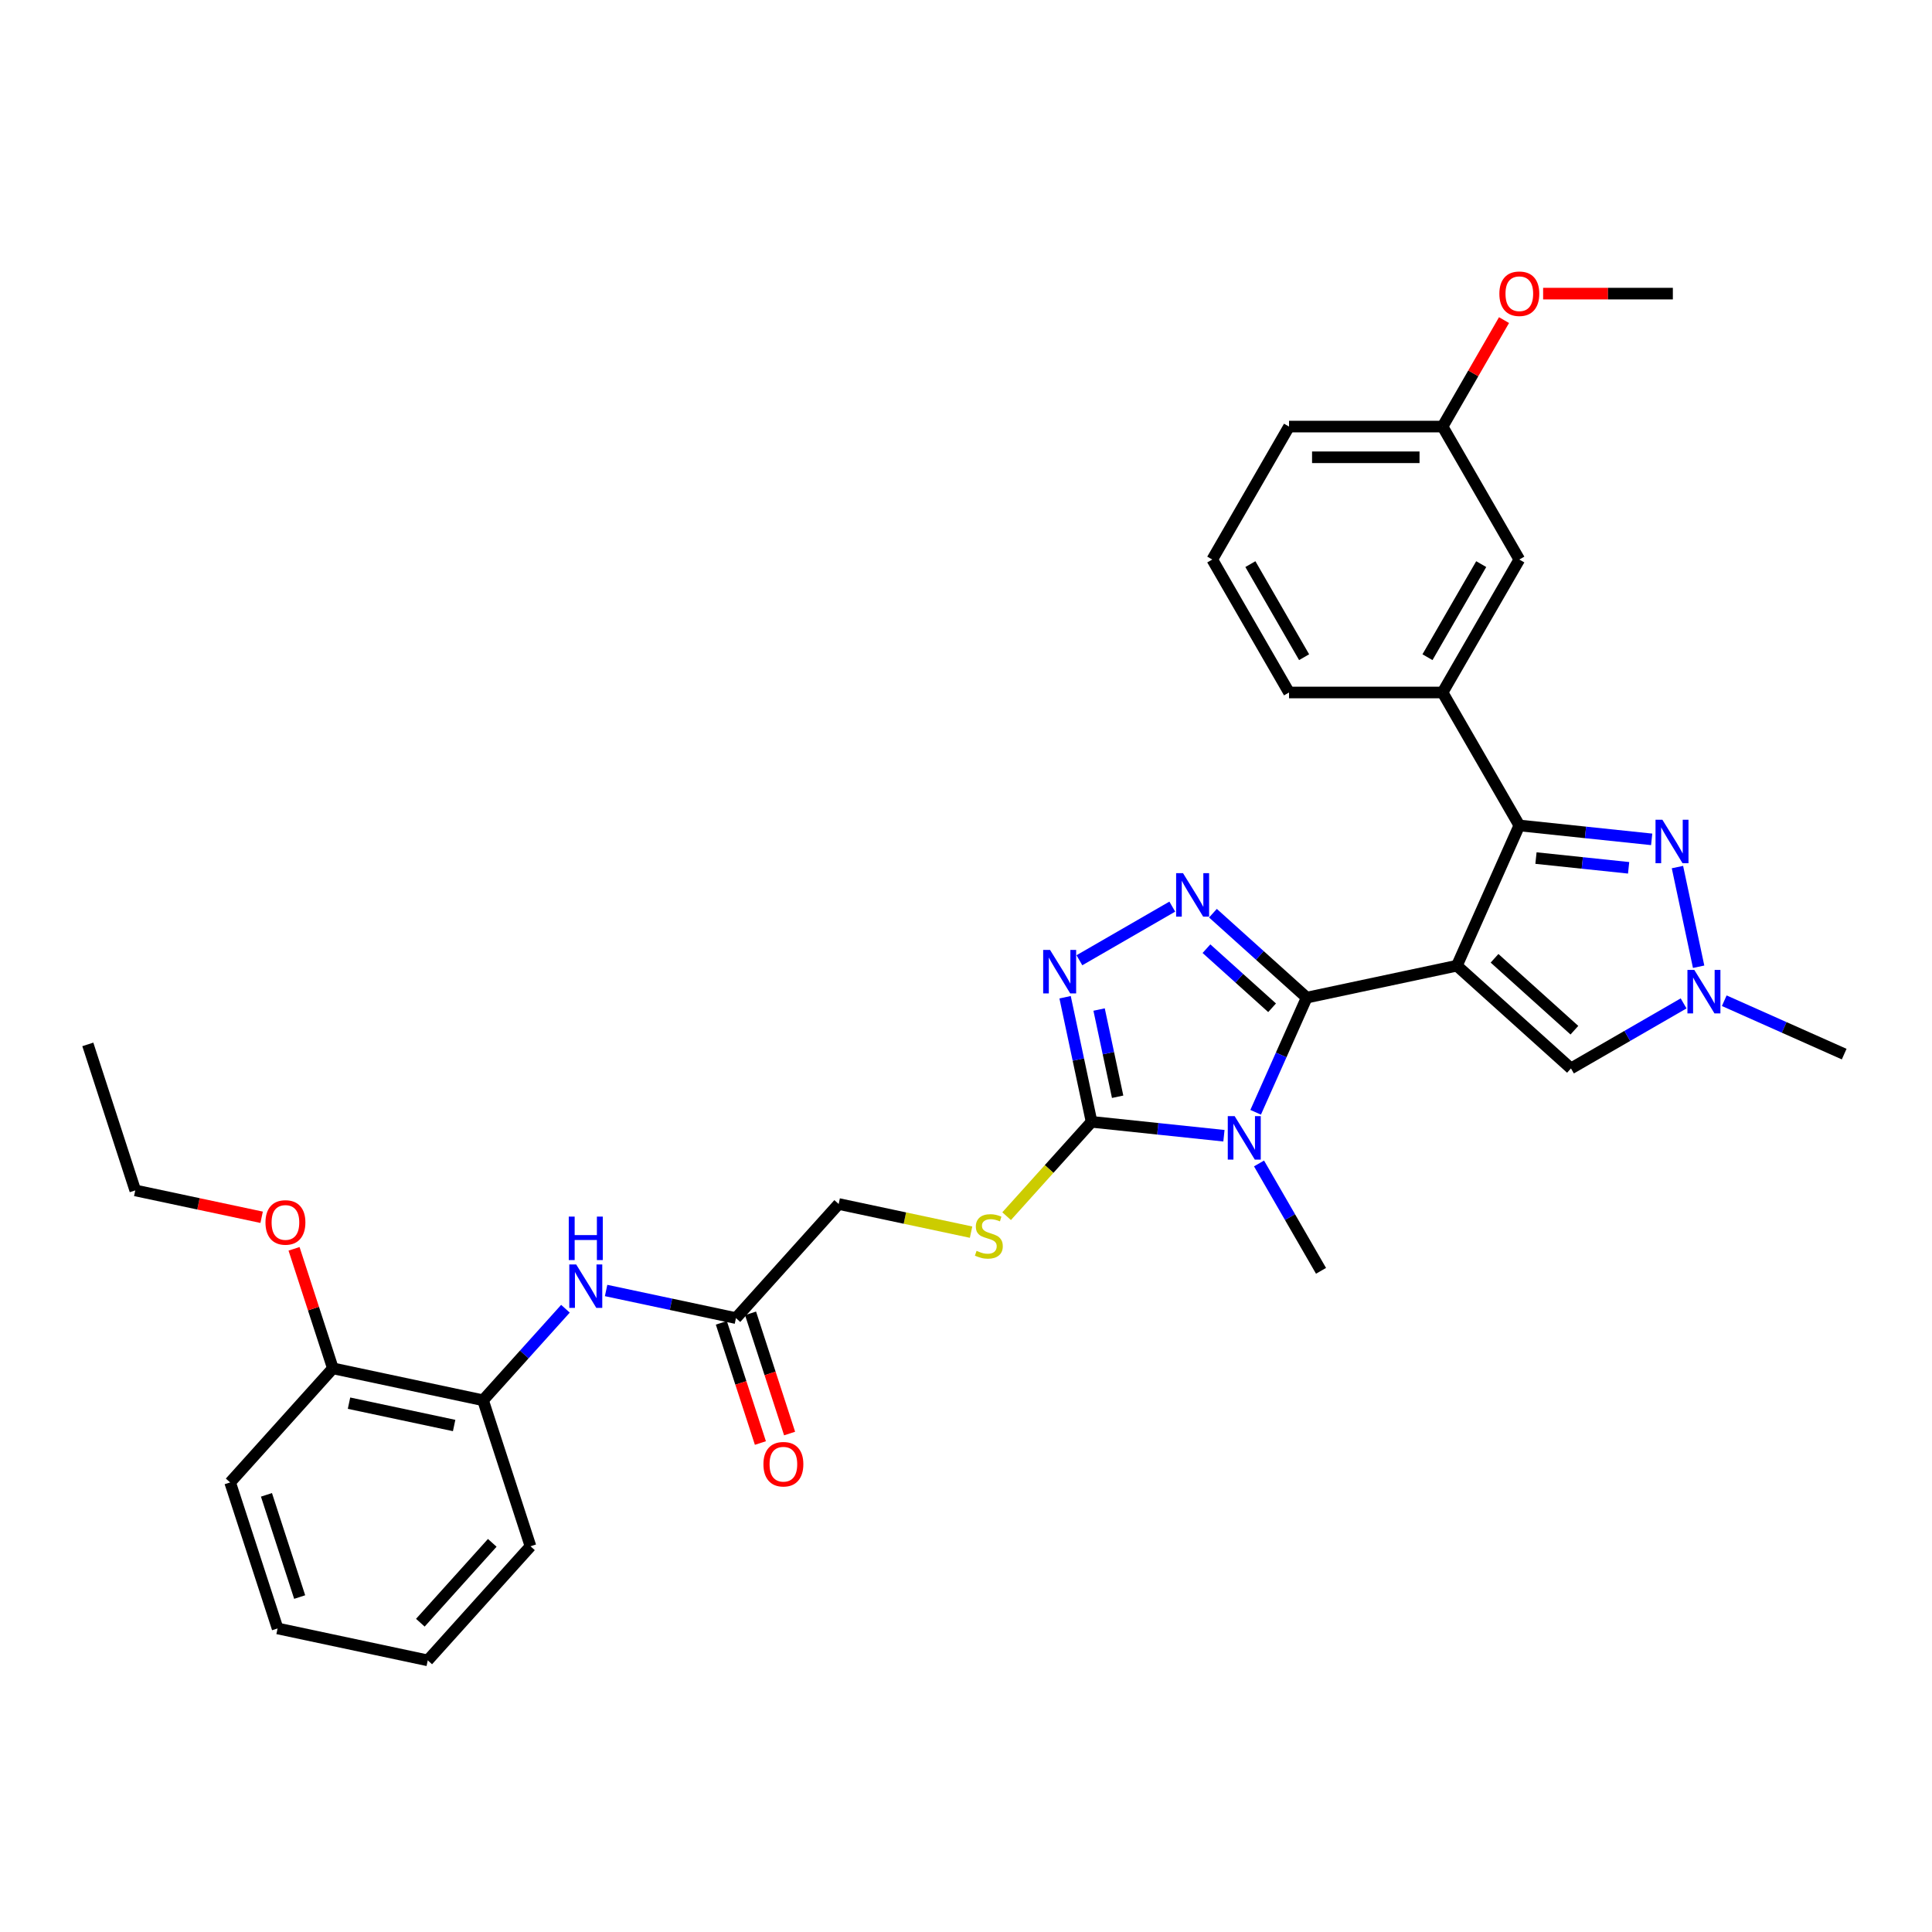 <?xml version='1.0' encoding='iso-8859-1'?>
<svg version='1.1' baseProfile='full'
              xmlns='http://www.w3.org/2000/svg'
                      xmlns:rdkit='http://www.rdkit.org/xml'
                      xmlns:xlink='http://www.w3.org/1999/xlink'
                  xml:space='preserve'
width='1000px' height='1000px' viewBox='0 0 1000 1000'>
<!-- END OF HEADER -->
<rect style='opacity:1.0;fill:#FFFFFF;stroke:none' width='1000' height='1000' x='0' y='0'> </rect>
<path class='bond-0' d='M 754.078,499.845 L 676.349,516.367' style='fill:none;fill-rule:evenodd;stroke:#000000;stroke-width:6px;stroke-linecap:butt;stroke-linejoin:miter;stroke-opacity:1' />
<path class='bond-2' d='M 754.078,499.845 L 786.399,427.25' style='fill:none;fill-rule:evenodd;stroke:#000000;stroke-width:6px;stroke-linecap:butt;stroke-linejoin:miter;stroke-opacity:1' />
<path class='bond-7' d='M 754.078,499.845 L 813.132,553.018' style='fill:none;fill-rule:evenodd;stroke:#000000;stroke-width:6px;stroke-linecap:butt;stroke-linejoin:miter;stroke-opacity:1' />
<path class='bond-7' d='M 773.57,496.01 L 814.908,533.231' style='fill:none;fill-rule:evenodd;stroke:#000000;stroke-width:6px;stroke-linecap:butt;stroke-linejoin:miter;stroke-opacity:1' />
<path class='bond-1' d='M 676.349,516.367 L 663.136,546.045' style='fill:none;fill-rule:evenodd;stroke:#000000;stroke-width:6px;stroke-linecap:butt;stroke-linejoin:miter;stroke-opacity:1' />
<path class='bond-1' d='M 663.136,546.045 L 649.922,575.723' style='fill:none;fill-rule:evenodd;stroke:#0000FF;stroke-width:6px;stroke-linecap:butt;stroke-linejoin:miter;stroke-opacity:1' />
<path class='bond-3' d='M 676.349,516.367 L 652.083,494.517' style='fill:none;fill-rule:evenodd;stroke:#000000;stroke-width:6px;stroke-linecap:butt;stroke-linejoin:miter;stroke-opacity:1' />
<path class='bond-3' d='M 652.083,494.517 L 627.816,472.668' style='fill:none;fill-rule:evenodd;stroke:#0000FF;stroke-width:6px;stroke-linecap:butt;stroke-linejoin:miter;stroke-opacity:1' />
<path class='bond-3' d='M 658.435,521.623 L 641.448,506.328' style='fill:none;fill-rule:evenodd;stroke:#000000;stroke-width:6px;stroke-linecap:butt;stroke-linejoin:miter;stroke-opacity:1' />
<path class='bond-3' d='M 641.448,506.328 L 624.462,491.033' style='fill:none;fill-rule:evenodd;stroke:#0000FF;stroke-width:6px;stroke-linecap:butt;stroke-linejoin:miter;stroke-opacity:1' />
<path class='bond-4' d='M 633.507,587.856 L 599.252,584.256' style='fill:none;fill-rule:evenodd;stroke:#0000FF;stroke-width:6px;stroke-linecap:butt;stroke-linejoin:miter;stroke-opacity:1' />
<path class='bond-4' d='M 599.252,584.256 L 564.998,580.656' style='fill:none;fill-rule:evenodd;stroke:#000000;stroke-width:6px;stroke-linecap:butt;stroke-linejoin:miter;stroke-opacity:1' />
<path class='bond-18' d='M 651.671,602.201 L 667.716,629.991' style='fill:none;fill-rule:evenodd;stroke:#0000FF;stroke-width:6px;stroke-linecap:butt;stroke-linejoin:miter;stroke-opacity:1' />
<path class='bond-18' d='M 667.716,629.991 L 683.76,657.781' style='fill:none;fill-rule:evenodd;stroke:#000000;stroke-width:6px;stroke-linecap:butt;stroke-linejoin:miter;stroke-opacity:1' />
<path class='bond-6' d='M 786.399,427.25 L 820.653,430.851' style='fill:none;fill-rule:evenodd;stroke:#000000;stroke-width:6px;stroke-linecap:butt;stroke-linejoin:miter;stroke-opacity:1' />
<path class='bond-6' d='M 820.653,430.851 L 854.908,434.451' style='fill:none;fill-rule:evenodd;stroke:#0000FF;stroke-width:6px;stroke-linecap:butt;stroke-linejoin:miter;stroke-opacity:1' />
<path class='bond-6' d='M 795.014,444.136 L 818.992,446.657' style='fill:none;fill-rule:evenodd;stroke:#000000;stroke-width:6px;stroke-linecap:butt;stroke-linejoin:miter;stroke-opacity:1' />
<path class='bond-6' d='M 818.992,446.657 L 842.97,449.177' style='fill:none;fill-rule:evenodd;stroke:#0000FF;stroke-width:6px;stroke-linecap:butt;stroke-linejoin:miter;stroke-opacity:1' />
<path class='bond-9' d='M 786.399,427.25 L 746.667,358.432' style='fill:none;fill-rule:evenodd;stroke:#000000;stroke-width:6px;stroke-linecap:butt;stroke-linejoin:miter;stroke-opacity:1' />
<path class='bond-5' d='M 606.774,469.269 L 558.694,497.028' style='fill:none;fill-rule:evenodd;stroke:#0000FF;stroke-width:6px;stroke-linecap:butt;stroke-linejoin:miter;stroke-opacity:1' />
<path class='bond-11' d='M 564.998,580.656 L 543.013,605.073' style='fill:none;fill-rule:evenodd;stroke:#000000;stroke-width:6px;stroke-linecap:butt;stroke-linejoin:miter;stroke-opacity:1' />
<path class='bond-11' d='M 543.013,605.073 L 521.028,629.49' style='fill:none;fill-rule:evenodd;stroke:#CCCC00;stroke-width:6px;stroke-linecap:butt;stroke-linejoin:miter;stroke-opacity:1' />
<path class='bond-34' d='M 564.998,580.656 L 558.144,548.411' style='fill:none;fill-rule:evenodd;stroke:#000000;stroke-width:6px;stroke-linecap:butt;stroke-linejoin:miter;stroke-opacity:1' />
<path class='bond-34' d='M 558.144,548.411 L 551.29,516.166' style='fill:none;fill-rule:evenodd;stroke:#0000FF;stroke-width:6px;stroke-linecap:butt;stroke-linejoin:miter;stroke-opacity:1' />
<path class='bond-34' d='M 578.488,567.678 L 573.69,545.106' style='fill:none;fill-rule:evenodd;stroke:#000000;stroke-width:6px;stroke-linecap:butt;stroke-linejoin:miter;stroke-opacity:1' />
<path class='bond-34' d='M 573.69,545.106 L 568.892,522.535' style='fill:none;fill-rule:evenodd;stroke:#0000FF;stroke-width:6px;stroke-linecap:butt;stroke-linejoin:miter;stroke-opacity:1' />
<path class='bond-33' d='M 868.243,448.796 L 879.208,500.385' style='fill:none;fill-rule:evenodd;stroke:#0000FF;stroke-width:6px;stroke-linecap:butt;stroke-linejoin:miter;stroke-opacity:1' />
<path class='bond-8' d='M 813.132,553.018 L 842.281,536.189' style='fill:none;fill-rule:evenodd;stroke:#000000;stroke-width:6px;stroke-linecap:butt;stroke-linejoin:miter;stroke-opacity:1' />
<path class='bond-8' d='M 842.281,536.189 L 871.429,519.36' style='fill:none;fill-rule:evenodd;stroke:#0000FF;stroke-width:6px;stroke-linecap:butt;stroke-linejoin:miter;stroke-opacity:1' />
<path class='bond-20' d='M 892.472,517.97 L 923.509,531.788' style='fill:none;fill-rule:evenodd;stroke:#0000FF;stroke-width:6px;stroke-linecap:butt;stroke-linejoin:miter;stroke-opacity:1' />
<path class='bond-20' d='M 923.509,531.788 L 954.545,545.607' style='fill:none;fill-rule:evenodd;stroke:#000000;stroke-width:6px;stroke-linecap:butt;stroke-linejoin:miter;stroke-opacity:1' />
<path class='bond-14' d='M 746.667,358.432 L 786.399,289.613' style='fill:none;fill-rule:evenodd;stroke:#000000;stroke-width:6px;stroke-linecap:butt;stroke-linejoin:miter;stroke-opacity:1' />
<path class='bond-14' d='M 738.863,340.162 L 766.675,291.989' style='fill:none;fill-rule:evenodd;stroke:#000000;stroke-width:6px;stroke-linecap:butt;stroke-linejoin:miter;stroke-opacity:1' />
<path class='bond-22' d='M 746.667,358.432 L 667.202,358.432' style='fill:none;fill-rule:evenodd;stroke:#000000;stroke-width:6px;stroke-linecap:butt;stroke-linejoin:miter;stroke-opacity:1' />
<path class='bond-10' d='M 313.717,667.957 L 347.321,675.099' style='fill:none;fill-rule:evenodd;stroke:#0000FF;stroke-width:6px;stroke-linecap:butt;stroke-linejoin:miter;stroke-opacity:1' />
<path class='bond-10' d='M 347.321,675.099 L 380.925,682.242' style='fill:none;fill-rule:evenodd;stroke:#000000;stroke-width:6px;stroke-linecap:butt;stroke-linejoin:miter;stroke-opacity:1' />
<path class='bond-13' d='M 292.675,677.405 L 271.349,701.09' style='fill:none;fill-rule:evenodd;stroke:#0000FF;stroke-width:6px;stroke-linecap:butt;stroke-linejoin:miter;stroke-opacity:1' />
<path class='bond-13' d='M 271.349,701.09 L 250.024,724.774' style='fill:none;fill-rule:evenodd;stroke:#000000;stroke-width:6px;stroke-linecap:butt;stroke-linejoin:miter;stroke-opacity:1' />
<path class='bond-17' d='M 502.624,637.754 L 468.36,630.471' style='fill:none;fill-rule:evenodd;stroke:#CCCC00;stroke-width:6px;stroke-linecap:butt;stroke-linejoin:miter;stroke-opacity:1' />
<path class='bond-17' d='M 468.36,630.471 L 434.097,623.188' style='fill:none;fill-rule:evenodd;stroke:#000000;stroke-width:6px;stroke-linecap:butt;stroke-linejoin:miter;stroke-opacity:1' />
<path class='bond-12' d='M 380.925,682.242 L 434.097,623.188' style='fill:none;fill-rule:evenodd;stroke:#000000;stroke-width:6px;stroke-linecap:butt;stroke-linejoin:miter;stroke-opacity:1' />
<path class='bond-16' d='M 373.367,684.697 L 383.474,715.802' style='fill:none;fill-rule:evenodd;stroke:#000000;stroke-width:6px;stroke-linecap:butt;stroke-linejoin:miter;stroke-opacity:1' />
<path class='bond-16' d='M 383.474,715.802 L 393.58,746.907' style='fill:none;fill-rule:evenodd;stroke:#FF0000;stroke-width:6px;stroke-linecap:butt;stroke-linejoin:miter;stroke-opacity:1' />
<path class='bond-16' d='M 388.482,679.786 L 398.589,710.891' style='fill:none;fill-rule:evenodd;stroke:#000000;stroke-width:6px;stroke-linecap:butt;stroke-linejoin:miter;stroke-opacity:1' />
<path class='bond-16' d='M 398.589,710.891 L 408.695,741.996' style='fill:none;fill-rule:evenodd;stroke:#FF0000;stroke-width:6px;stroke-linecap:butt;stroke-linejoin:miter;stroke-opacity:1' />
<path class='bond-15' d='M 250.024,724.774 L 172.295,708.252' style='fill:none;fill-rule:evenodd;stroke:#000000;stroke-width:6px;stroke-linecap:butt;stroke-linejoin:miter;stroke-opacity:1' />
<path class='bond-15' d='M 235.06,737.842 L 180.65,726.276' style='fill:none;fill-rule:evenodd;stroke:#000000;stroke-width:6px;stroke-linecap:butt;stroke-linejoin:miter;stroke-opacity:1' />
<path class='bond-25' d='M 250.024,724.774 L 274.58,800.35' style='fill:none;fill-rule:evenodd;stroke:#000000;stroke-width:6px;stroke-linecap:butt;stroke-linejoin:miter;stroke-opacity:1' />
<path class='bond-19' d='M 786.399,289.613 L 746.667,220.794' style='fill:none;fill-rule:evenodd;stroke:#000000;stroke-width:6px;stroke-linecap:butt;stroke-linejoin:miter;stroke-opacity:1' />
<path class='bond-21' d='M 172.295,708.252 L 162.245,677.322' style='fill:none;fill-rule:evenodd;stroke:#000000;stroke-width:6px;stroke-linecap:butt;stroke-linejoin:miter;stroke-opacity:1' />
<path class='bond-21' d='M 162.245,677.322 L 152.196,646.392' style='fill:none;fill-rule:evenodd;stroke:#FF0000;stroke-width:6px;stroke-linecap:butt;stroke-linejoin:miter;stroke-opacity:1' />
<path class='bond-26' d='M 172.295,708.252 L 119.123,767.307' style='fill:none;fill-rule:evenodd;stroke:#000000;stroke-width:6px;stroke-linecap:butt;stroke-linejoin:miter;stroke-opacity:1' />
<path class='bond-23' d='M 746.667,220.794 L 762.573,193.243' style='fill:none;fill-rule:evenodd;stroke:#000000;stroke-width:6px;stroke-linecap:butt;stroke-linejoin:miter;stroke-opacity:1' />
<path class='bond-23' d='M 762.573,193.243 L 778.48,165.691' style='fill:none;fill-rule:evenodd;stroke:#FF0000;stroke-width:6px;stroke-linecap:butt;stroke-linejoin:miter;stroke-opacity:1' />
<path class='bond-35' d='M 746.667,220.794 L 667.202,220.794' style='fill:none;fill-rule:evenodd;stroke:#000000;stroke-width:6px;stroke-linecap:butt;stroke-linejoin:miter;stroke-opacity:1' />
<path class='bond-35' d='M 734.747,236.687 L 679.121,236.687' style='fill:none;fill-rule:evenodd;stroke:#000000;stroke-width:6px;stroke-linecap:butt;stroke-linejoin:miter;stroke-opacity:1' />
<path class='bond-28' d='M 135.422,630.059 L 102.716,623.107' style='fill:none;fill-rule:evenodd;stroke:#FF0000;stroke-width:6px;stroke-linecap:butt;stroke-linejoin:miter;stroke-opacity:1' />
<path class='bond-28' d='M 102.716,623.107 L 70.011,616.155' style='fill:none;fill-rule:evenodd;stroke:#000000;stroke-width:6px;stroke-linecap:butt;stroke-linejoin:miter;stroke-opacity:1' />
<path class='bond-24' d='M 667.202,358.432 L 627.469,289.613' style='fill:none;fill-rule:evenodd;stroke:#000000;stroke-width:6px;stroke-linecap:butt;stroke-linejoin:miter;stroke-opacity:1' />
<path class='bond-24' d='M 675.005,340.162 L 647.193,291.989' style='fill:none;fill-rule:evenodd;stroke:#000000;stroke-width:6px;stroke-linecap:butt;stroke-linejoin:miter;stroke-opacity:1' />
<path class='bond-29' d='M 798.716,151.975 L 832.29,151.975' style='fill:none;fill-rule:evenodd;stroke:#FF0000;stroke-width:6px;stroke-linecap:butt;stroke-linejoin:miter;stroke-opacity:1' />
<path class='bond-29' d='M 832.29,151.975 L 865.864,151.975' style='fill:none;fill-rule:evenodd;stroke:#000000;stroke-width:6px;stroke-linecap:butt;stroke-linejoin:miter;stroke-opacity:1' />
<path class='bond-27' d='M 627.469,289.613 L 667.202,220.794' style='fill:none;fill-rule:evenodd;stroke:#000000;stroke-width:6px;stroke-linecap:butt;stroke-linejoin:miter;stroke-opacity:1' />
<path class='bond-31' d='M 274.58,800.35 L 221.407,859.404' style='fill:none;fill-rule:evenodd;stroke:#000000;stroke-width:6px;stroke-linecap:butt;stroke-linejoin:miter;stroke-opacity:1' />
<path class='bond-31' d='M 254.793,798.574 L 217.572,839.911' style='fill:none;fill-rule:evenodd;stroke:#000000;stroke-width:6px;stroke-linecap:butt;stroke-linejoin:miter;stroke-opacity:1' />
<path class='bond-36' d='M 119.123,767.307 L 143.679,842.882' style='fill:none;fill-rule:evenodd;stroke:#000000;stroke-width:6px;stroke-linecap:butt;stroke-linejoin:miter;stroke-opacity:1' />
<path class='bond-36' d='M 137.921,773.732 L 155.11,826.635' style='fill:none;fill-rule:evenodd;stroke:#000000;stroke-width:6px;stroke-linecap:butt;stroke-linejoin:miter;stroke-opacity:1' />
<path class='bond-30' d='M 70.011,616.155 L 45.455,540.579' style='fill:none;fill-rule:evenodd;stroke:#000000;stroke-width:6px;stroke-linecap:butt;stroke-linejoin:miter;stroke-opacity:1' />
<path class='bond-32' d='M 221.407,859.404 L 143.679,842.882' style='fill:none;fill-rule:evenodd;stroke:#000000;stroke-width:6px;stroke-linecap:butt;stroke-linejoin:miter;stroke-opacity:1' />
<path  class='atom-2' d='M 639.053 577.71
L 646.428 589.629
Q 647.159 590.805, 648.335 592.935
Q 649.511 595.065, 649.575 595.192
L 649.575 577.71
L 652.562 577.71
L 652.562 600.214
L 649.479 600.214
L 641.564 587.182
Q 640.643 585.656, 639.657 583.908
Q 638.704 582.16, 638.418 581.619
L 638.418 600.214
L 635.493 600.214
L 635.493 577.71
L 639.053 577.71
' fill='#0000FF'/>
<path  class='atom-4' d='M 612.321 451.942
L 619.695 463.862
Q 620.426 465.038, 621.602 467.168
Q 622.778 469.297, 622.842 469.425
L 622.842 451.942
L 625.83 451.942
L 625.83 474.447
L 622.747 474.447
L 614.832 461.414
Q 613.91 459.889, 612.925 458.141
Q 611.971 456.392, 611.685 455.852
L 611.685 474.447
L 608.761 474.447
L 608.761 451.942
L 612.321 451.942
' fill='#0000FF'/>
<path  class='atom-6' d='M 543.502 491.675
L 550.876 503.595
Q 551.607 504.771, 552.783 506.9
Q 553.96 509.03, 554.023 509.157
L 554.023 491.675
L 557.011 491.675
L 557.011 514.179
L 553.928 514.179
L 546.013 501.147
Q 545.091 499.621, 544.106 497.873
Q 543.152 496.125, 542.866 495.584
L 542.866 514.179
L 539.942 514.179
L 539.942 491.675
L 543.502 491.675
' fill='#0000FF'/>
<path  class='atom-7' d='M 860.454 424.304
L 867.829 436.224
Q 868.56 437.4, 869.736 439.53
Q 870.912 441.66, 870.975 441.787
L 870.975 424.304
L 873.963 424.304
L 873.963 446.809
L 870.88 446.809
L 862.965 433.777
Q 862.044 432.251, 861.058 430.503
Q 860.105 428.755, 859.819 428.214
L 859.819 446.809
L 856.894 446.809
L 856.894 424.304
L 860.454 424.304
' fill='#0000FF'/>
<path  class='atom-9' d='M 876.976 502.033
L 884.35 513.953
Q 885.081 515.129, 886.258 517.258
Q 887.434 519.388, 887.497 519.515
L 887.497 502.033
L 890.485 502.033
L 890.485 524.537
L 887.402 524.537
L 879.487 511.505
Q 878.565 509.98, 877.58 508.231
Q 876.626 506.483, 876.34 505.943
L 876.34 524.537
L 873.416 524.537
L 873.416 502.033
L 876.976 502.033
' fill='#0000FF'/>
<path  class='atom-11' d='M 298.222 654.468
L 305.596 666.388
Q 306.327 667.564, 307.503 669.693
Q 308.679 671.823, 308.743 671.95
L 308.743 654.468
L 311.731 654.468
L 311.731 676.972
L 308.647 676.972
L 300.733 663.94
Q 299.811 662.414, 298.826 660.666
Q 297.872 658.918, 297.586 658.378
L 297.586 676.972
L 294.662 676.972
L 294.662 654.468
L 298.222 654.468
' fill='#0000FF'/>
<path  class='atom-11' d='M 294.391 629.713
L 297.443 629.713
L 297.443 639.281
L 308.949 639.281
L 308.949 629.713
L 312.001 629.713
L 312.001 652.217
L 308.949 652.217
L 308.949 641.823
L 297.443 641.823
L 297.443 652.217
L 294.391 652.217
L 294.391 629.713
' fill='#0000FF'/>
<path  class='atom-12' d='M 505.469 647.434
Q 505.723 647.529, 506.772 647.974
Q 507.821 648.419, 508.965 648.705
Q 510.141 648.959, 511.285 648.959
Q 513.415 648.959, 514.655 647.942
Q 515.894 646.893, 515.894 645.081
Q 515.894 643.842, 515.259 643.079
Q 514.655 642.316, 513.701 641.903
Q 512.748 641.49, 511.158 641.013
Q 509.156 640.409, 507.948 639.837
Q 506.772 639.265, 505.914 638.057
Q 505.087 636.849, 505.087 634.815
Q 505.087 631.986, 506.994 630.237
Q 508.933 628.489, 512.748 628.489
Q 515.354 628.489, 518.31 629.729
L 517.579 632.176
Q 514.877 631.064, 512.843 631.064
Q 510.65 631.064, 509.442 631.986
Q 508.234 632.876, 508.266 634.433
Q 508.266 635.641, 508.87 636.372
Q 509.505 637.103, 510.395 637.516
Q 511.317 637.93, 512.843 638.406
Q 514.877 639.042, 516.085 639.678
Q 517.293 640.314, 518.151 641.617
Q 519.041 642.888, 519.041 645.081
Q 519.041 648.196, 516.943 649.881
Q 514.877 651.534, 511.412 651.534
Q 509.41 651.534, 507.884 651.089
Q 506.39 650.676, 504.61 649.945
L 505.469 647.434
' fill='#CCCC00'/>
<path  class='atom-17' d='M 395.15 757.881
Q 395.15 752.478, 397.82 749.458
Q 400.49 746.438, 405.481 746.438
Q 410.471 746.438, 413.141 749.458
Q 415.811 752.478, 415.811 757.881
Q 415.811 763.348, 413.109 766.463
Q 410.408 769.547, 405.481 769.547
Q 400.522 769.547, 397.82 766.463
Q 395.15 763.38, 395.15 757.881
M 405.481 767.004
Q 408.914 767.004, 410.757 764.715
Q 412.633 762.395, 412.633 757.881
Q 412.633 753.463, 410.757 751.238
Q 408.914 748.981, 405.481 748.981
Q 402.048 748.981, 400.172 751.206
Q 398.329 753.431, 398.329 757.881
Q 398.329 762.427, 400.172 764.715
Q 402.048 767.004, 405.481 767.004
' fill='#FF0000'/>
<path  class='atom-22' d='M 137.409 632.74
Q 137.409 627.337, 140.079 624.317
Q 142.749 621.297, 147.739 621.297
Q 152.73 621.297, 155.4 624.317
Q 158.07 627.337, 158.07 632.74
Q 158.07 638.208, 155.368 641.323
Q 152.666 644.406, 147.739 644.406
Q 142.781 644.406, 140.079 641.323
Q 137.409 638.239, 137.409 632.74
M 147.739 641.863
Q 151.172 641.863, 153.016 639.574
Q 154.891 637.254, 154.891 632.74
Q 154.891 628.322, 153.016 626.097
Q 151.172 623.84, 147.739 623.84
Q 144.306 623.84, 142.431 626.065
Q 140.587 628.29, 140.587 632.74
Q 140.587 637.286, 142.431 639.574
Q 144.306 641.863, 147.739 641.863
' fill='#FF0000'/>
<path  class='atom-24' d='M 776.069 152.039
Q 776.069 146.635, 778.739 143.616
Q 781.409 140.596, 786.399 140.596
Q 791.39 140.596, 794.06 143.616
Q 796.73 146.635, 796.73 152.039
Q 796.73 157.506, 794.028 160.621
Q 791.326 163.704, 786.399 163.704
Q 781.44 163.704, 778.739 160.621
Q 776.069 157.538, 776.069 152.039
M 786.399 161.162
Q 789.832 161.162, 791.676 158.873
Q 793.551 156.553, 793.551 152.039
Q 793.551 147.621, 791.676 145.396
Q 789.832 143.139, 786.399 143.139
Q 782.966 143.139, 781.091 145.364
Q 779.247 147.589, 779.247 152.039
Q 779.247 156.584, 781.091 158.873
Q 782.966 161.162, 786.399 161.162
' fill='#FF0000'/>
</svg>
